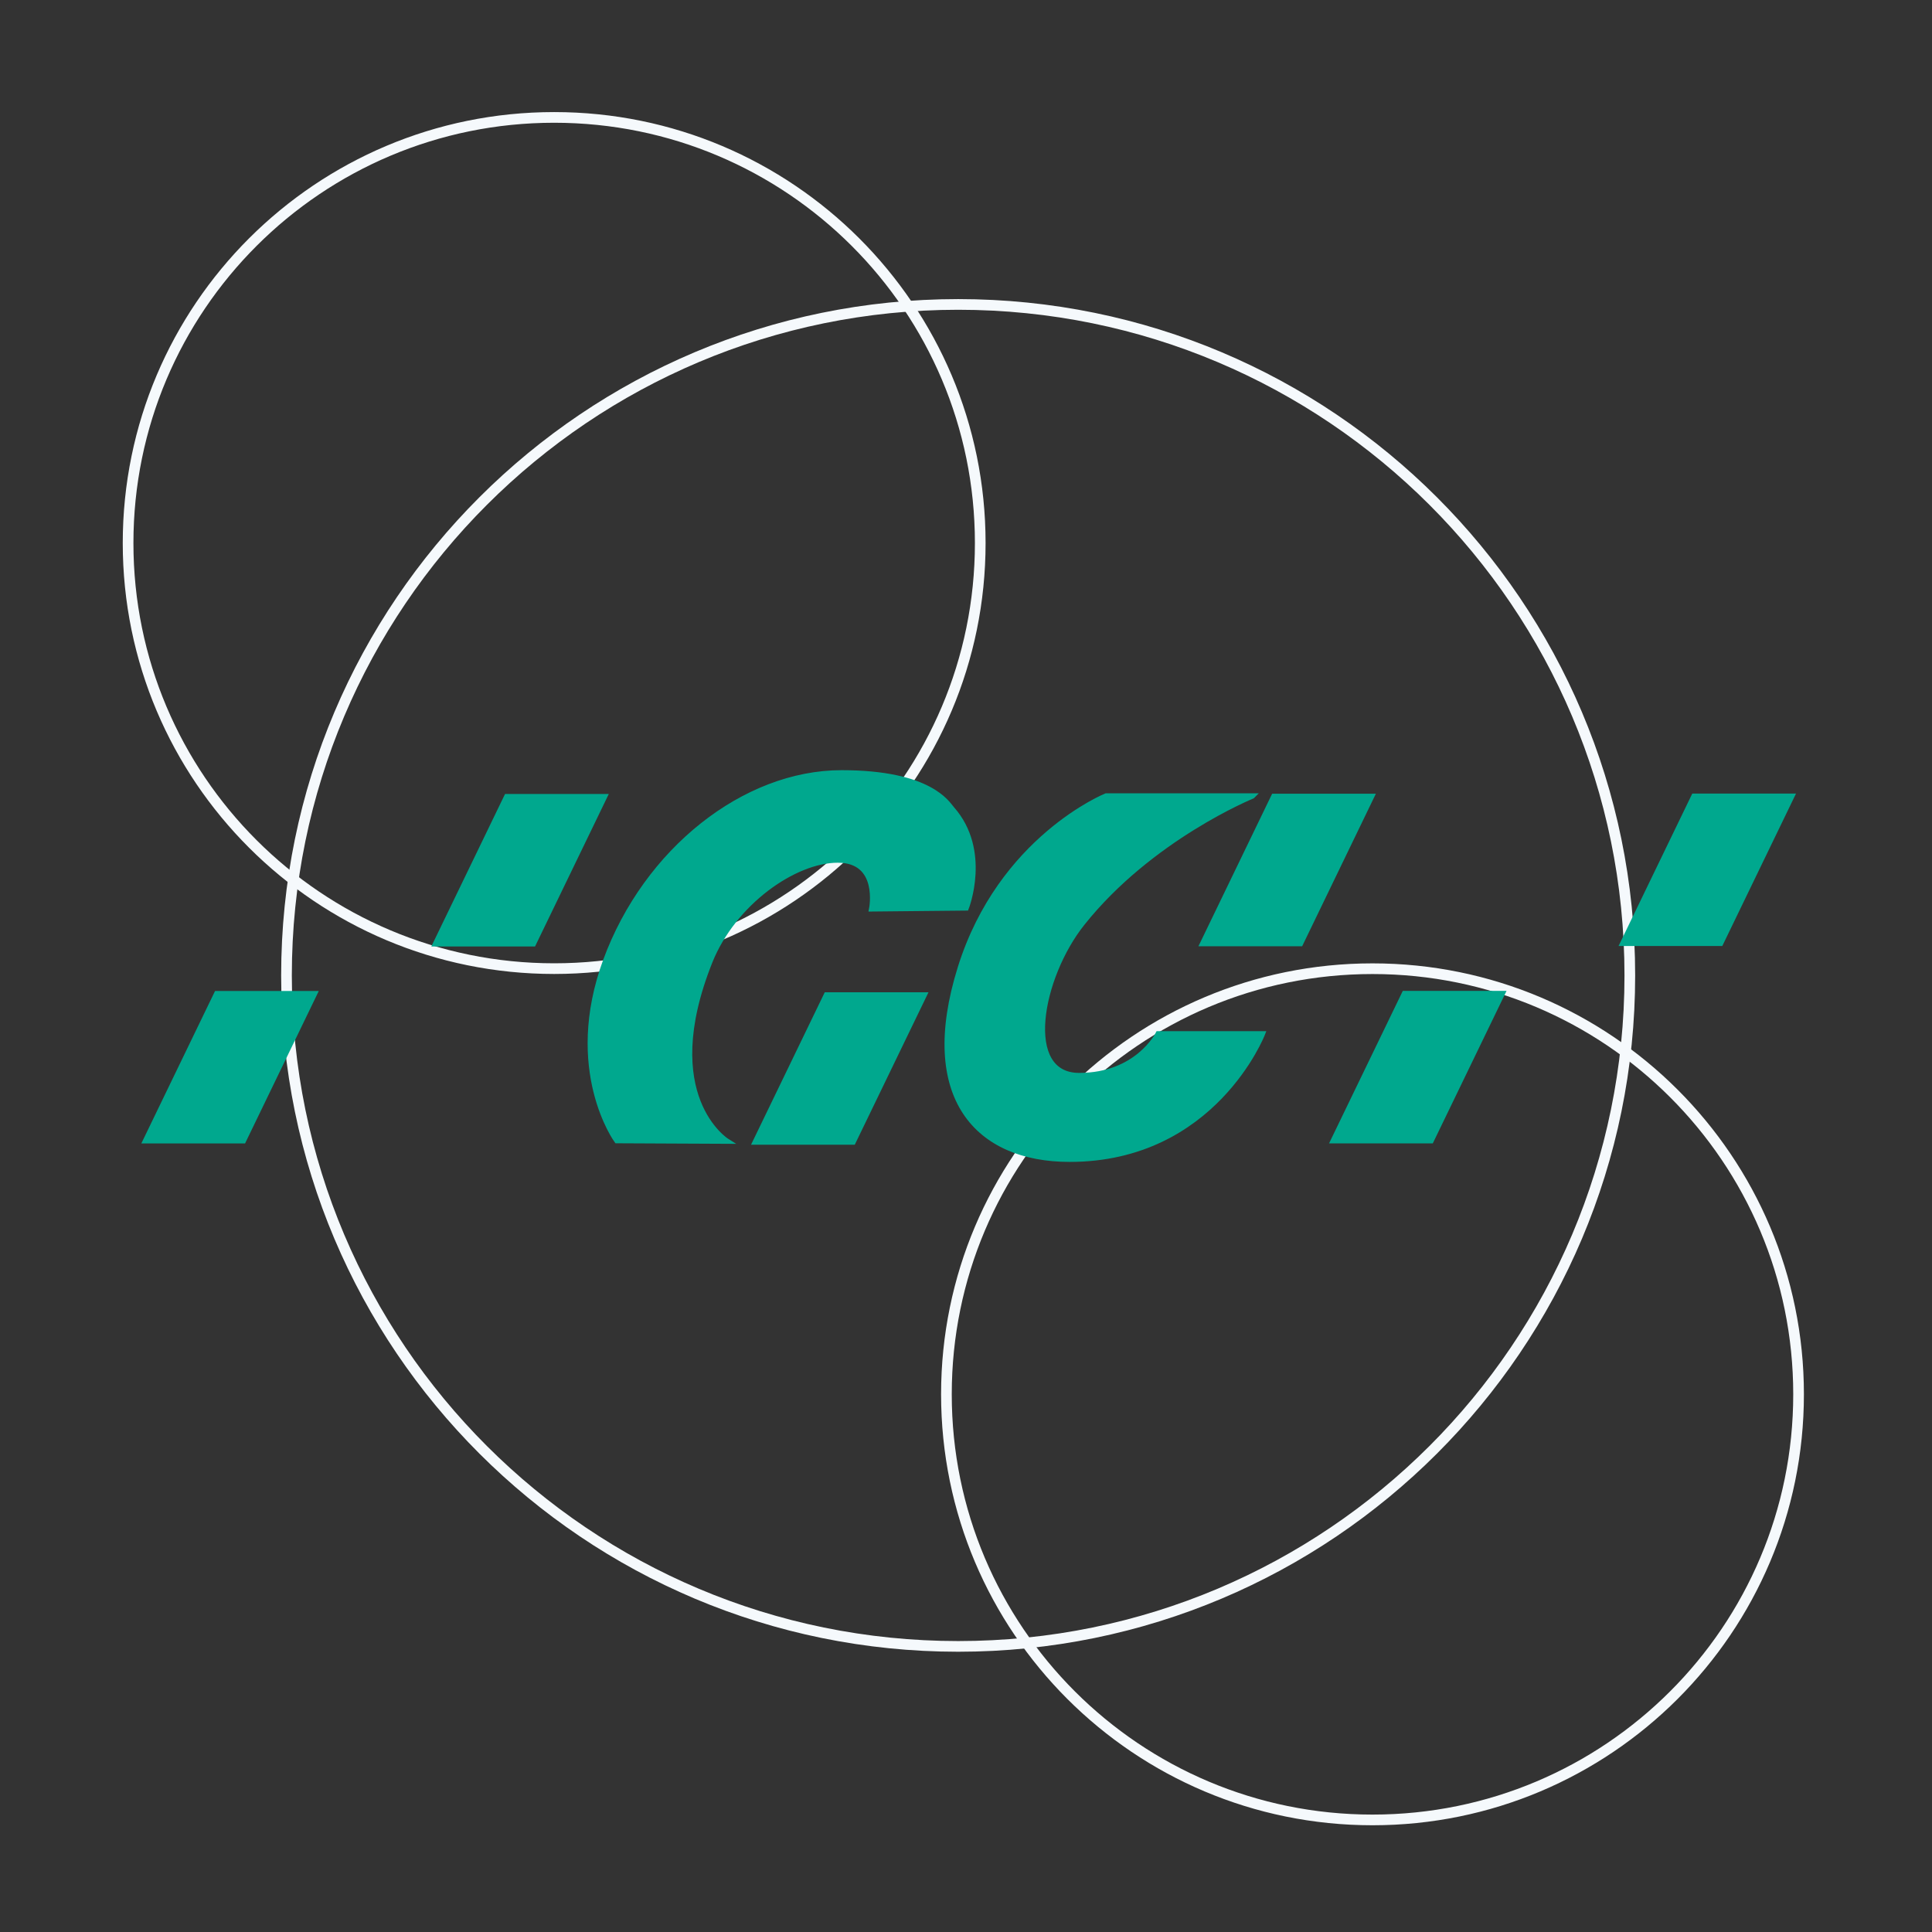 <svg width="362" height="362" viewBox="0 0 362 362" fill="none" xmlns="http://www.w3.org/2000/svg">
<rect x="0" y="0" width="362" height="362" fill="#333333" stroke="none"/>
<path d="M53.68 182.771C53.68 252.206 110.032 308.487 179.537 308.487C249.043 308.487 305.381 252.206 305.381 182.771C305.381 113.336 249.043 57.041 179.537 57.041C110.032 57.041 53.68 113.336 53.68 182.771Z" stroke="#F5F9FC" stroke-width="2" stroke-miterlimit="10"/>
<path d="M183.669 101.754C183.669 145.793 147.918 181.493 103.834 181.493C59.736 181.493 24 145.793 24 101.754C24 57.7 59.736 22 103.834 22C147.918 22 183.669 57.7 183.669 101.754ZM337 261.246C337 305.3 301.249 341 257.166 341C213.068 341 177.331 305.3 177.331 261.246C177.331 217.207 213.068 181.507 257.166 181.507C301.249 181.507 337 217.207 337 261.246Z" stroke="#F5F9FC" stroke-width="2" stroke-miterlimit="10"/>
<g clip-path="url(#clip0_13402_1130)">
<path d="M113.271 149.268L99.938 176.839H81.613L94.946 149.268H113.271Z" fill="#00A88E" stroke="#00A88E"/>
<path d="M257.001 149.22L243.668 176.806H225.343L238.676 149.22H257.001Z" fill="#00A88E" stroke="#00A88E"/>
<path d="M281.483 186.163L268.149 213.734H249.824L263.157 186.163H281.483Z" fill="#00A88E" stroke="#00A88E"/>
<path d="M335.724 149.188L322.391 176.758H304.066L317.399 149.188H335.724Z" fill="#00A88E" stroke="#00A88E"/>
<path d="M173.175 186.422L159.842 213.992H141.517L154.85 186.422H173.175Z" fill="#00A88E" stroke="#00A88E"/>
<path d="M115.568 213.717C115.568 213.717 105.935 200.53 113.511 179.958C121.086 159.369 139.507 144.808 157.689 144.808C174.355 144.808 177.513 150.626 178.358 151.563C185.264 159.369 181.037 170.116 181.037 170.116L163.334 170.293C163.334 170.293 165.153 161.146 156.971 161.146C148.789 161.146 137.402 169.195 133.016 180.135C122.872 205.492 136.19 213.814 136.19 213.814L115.584 213.717H115.568Z" fill="#00A88E" stroke="#00A88E"/>
<path d="M234.657 149.139H207.273C207.273 149.139 187.513 157.106 179.937 181.364C172.361 205.621 183.143 217.208 200.415 217.208C227.384 217.208 236.539 193.71 236.539 193.71H217.018C217.018 193.71 213.126 201.532 202.217 201.532C191.308 201.532 194.737 183.093 202.776 172.992C215.55 156.929 234.641 149.155 234.641 149.155L234.657 149.139Z" fill="#00A88E" stroke="#00A88E"/>
<path d="M58.934 186.18L45.601 213.75H27.276L40.609 186.18H58.934Z" fill="#00A88E" stroke="#00A88E"/>
</g>
<defs>
<clipPath id="clip0_13402_1130">
<rect width="311" height="74" fill="white" transform="translate(26 144)"/>
</clipPath>
</defs>
</svg>

